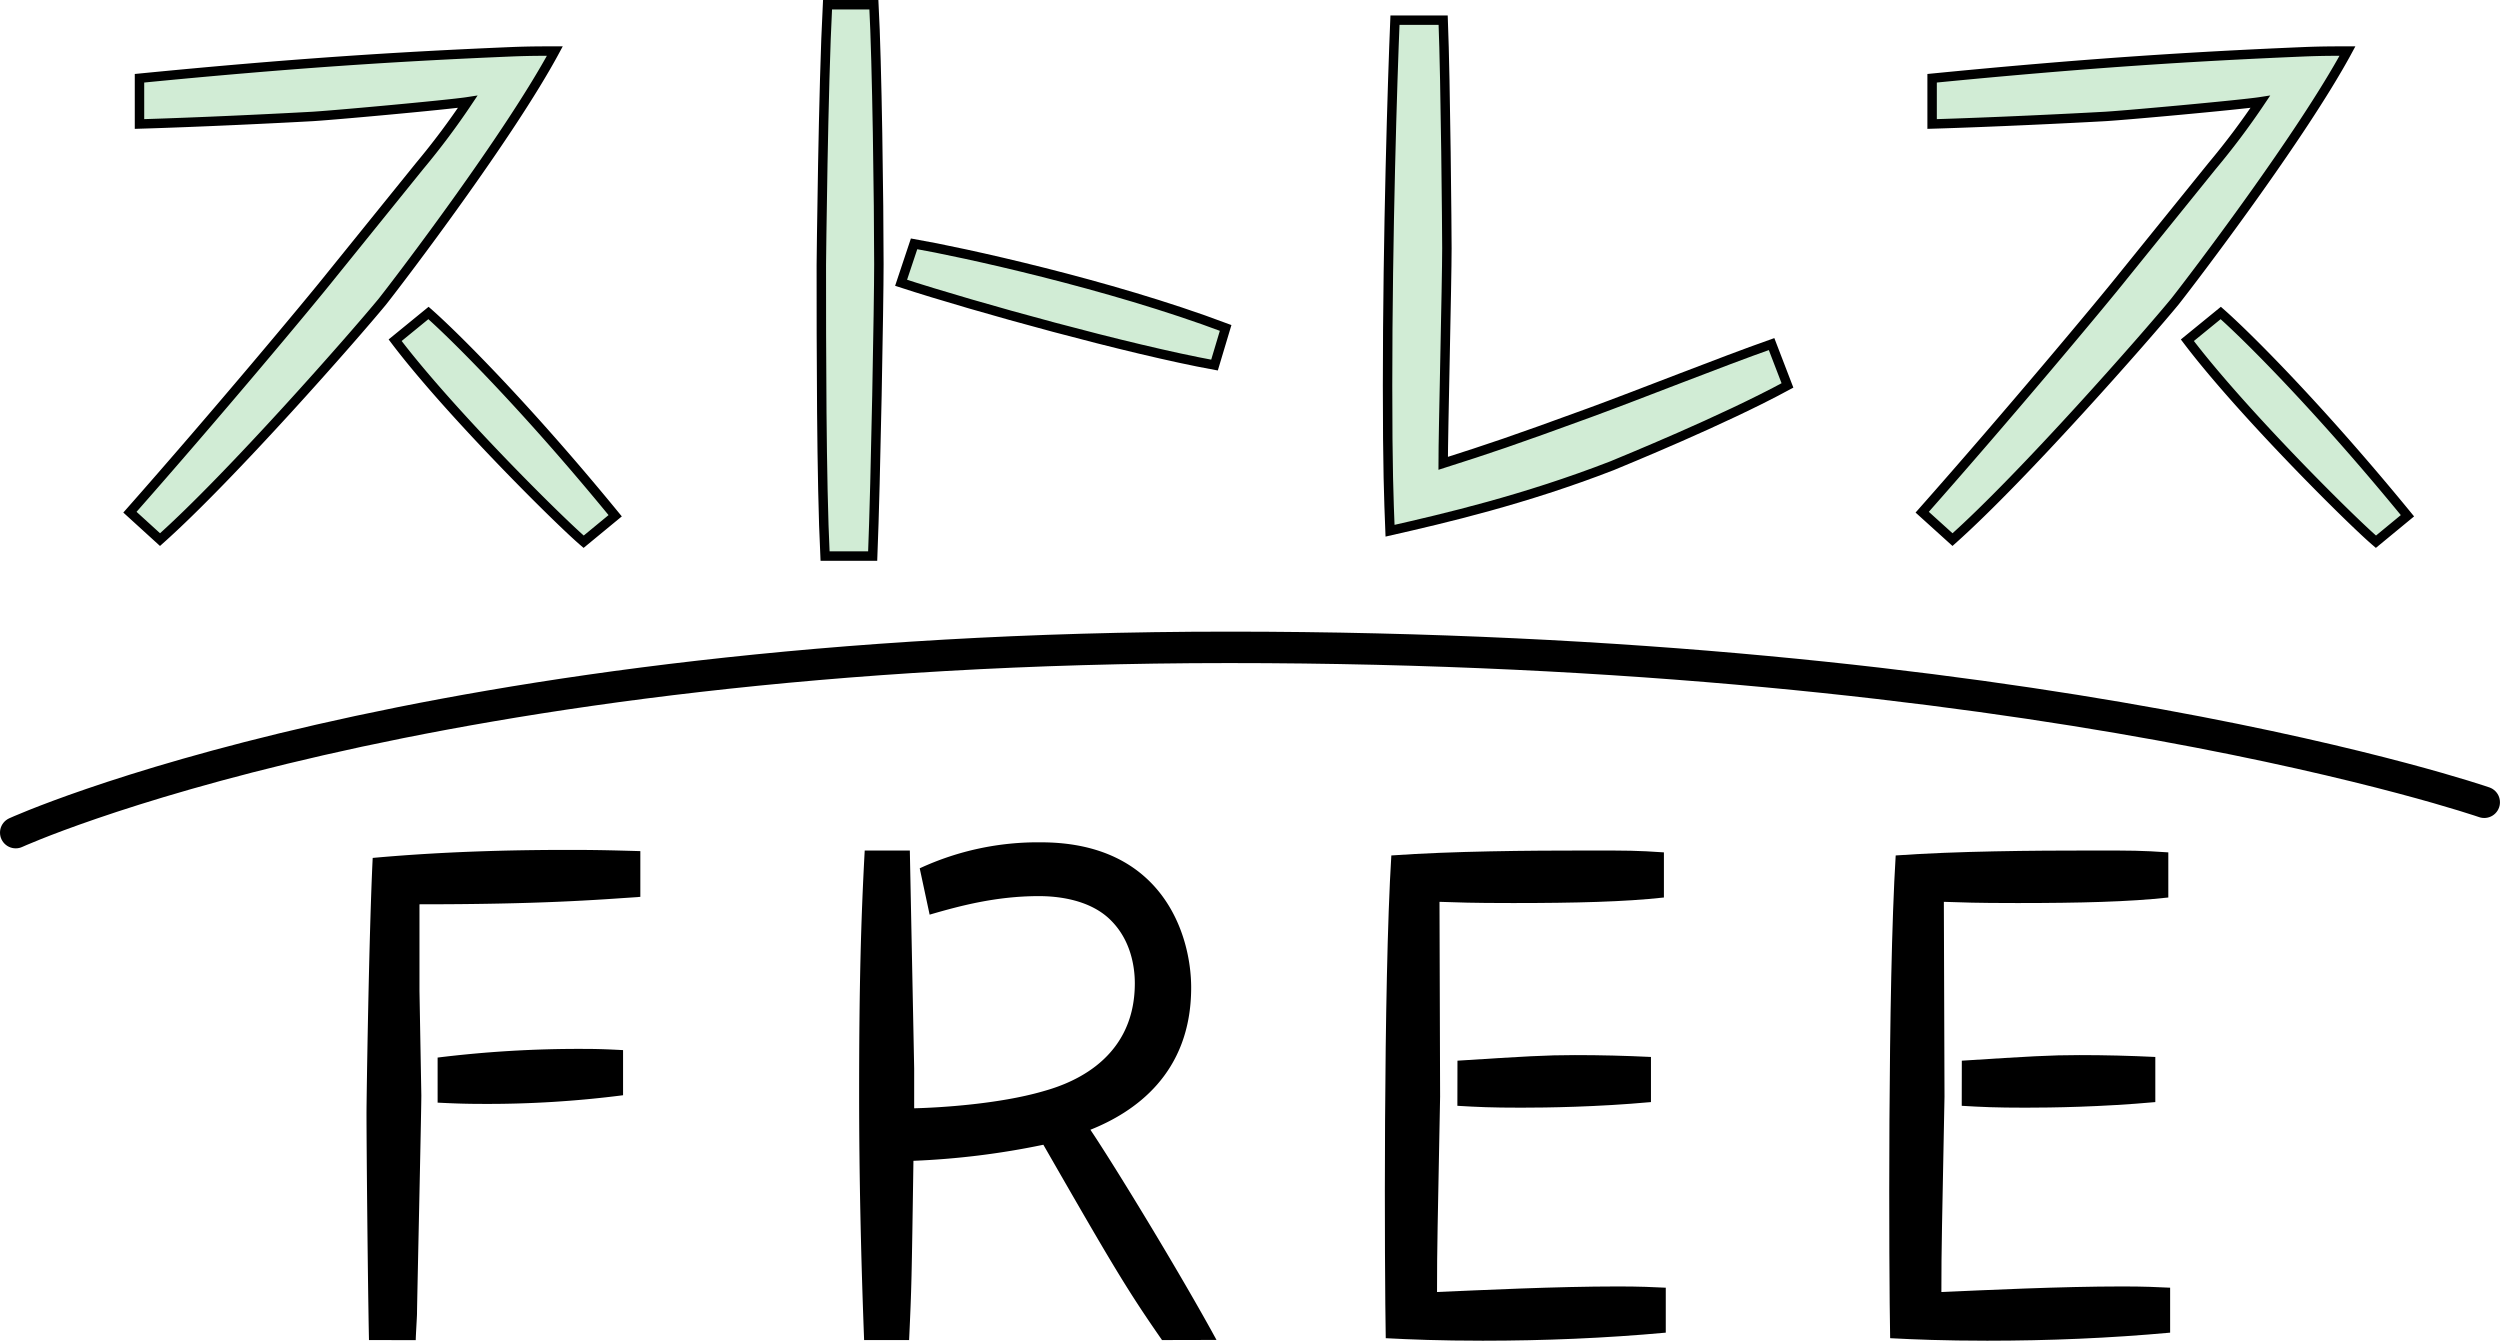 <svg xmlns="http://www.w3.org/2000/svg" viewBox="0 0 577.27 309.58"><defs><style>.cls-1{fill:#d1ecd5;stroke-width:2.18px;}.cls-1,.cls-2{stroke:#000;stroke-miterlimit:10;}.cls-2{fill:none;stroke-linecap:round;stroke-width:7.26px;}</style></defs><g id="レイヤー_2" data-name="レイヤー 2"><g id="レイヤー_1-2" data-name="レイヤー 1"><path class="cls-1" d="M30,118.27C49.79,95.86,71.49,69.88,76.48,63.6L96.89,38.34A174.69,174.69,0,0,0,108,23.5c-4.57.71-32.83,3.28-36.4,3.42-7.71.43-25.26,1.29-39.39,1.71V18.07c34.82-3.42,59.23-5,86.21-6.13,4-.15,6.71-.15,9.7-.15C117.59,31.35,92.61,64.17,88.33,69.6c-6.57,8-35,40.39-51.38,55Zm68.94-46c5.85,5.14,22.55,21.7,43.11,46.82l-7.28,6c-5.85-5-31.12-30.12-43.53-46.53Z"/><path class="cls-1" d="M201.79,1.09c.72,13.27,1.15,45.81,1.15,59.94,0,8.71-.72,49.82-1.43,67.37h-11c-.86-17.27-.86-48.81-.86-67.22,0-.57.43-41.39,1.43-60.09ZM280.44,84.3c-19.56-3.57-55.24-13.42-72.37-19l3-9c10.71,1.86,45,9.28,71.94,19.42Z"/><path class="cls-1" d="M333.24,4.66c.57,14.7.86,49.1.86,52.66,0,7.85-.86,42.68-.86,49.67,10.71-3.42,15.85-5.13,33.83-11.7,11.7-4.28,30.26-11.7,42-15.84L412.74,89c-15,8.14-37.82,17.41-40.53,18.55-20.27,7.86-38.68,12.14-51.24,15-.29-7.42-.57-14.13-.57-33.54,0-35,1.14-70.65,1.71-84.35Z"/><path class="cls-1" d="M443.85,118.27c19.84-22.41,41.54-48.39,46.53-54.67l20.41-25.26A174.69,174.69,0,0,0,521.93,23.5c-4.57.71-32.83,3.28-36.4,3.42-7.71.43-25.26,1.29-39.39,1.71V18.07c34.82-3.42,59.23-5,86.2-6.13,4-.15,6.71-.15,9.71-.15-10.56,19.56-35.54,52.38-39.82,57.81-6.57,8-35,40.39-51.38,55Zm68.94-46c5.85,5.14,22.55,21.7,43.11,46.82l-7.28,6c-5.86-5-31.12-30.12-43.54-46.53Z"/><path d="M85.2,309.43c-.28-13.27-.57-45.1-.57-52.24,0-3.85.57-41.67,1.43-59.09,18.84-1.71,36.11-1.85,45.53-1.85,7.14,0,11,.14,16.27.28v10.56c-10.27.72-23,1.72-51,1.72v20l.43,24.12c0,3.71-1,48.53-1,50.38,0,.72-.29,5.14-.29,6.14Zm15.85-65.23a266.28,266.28,0,0,1,33.68-2c3.85,0,6.42.14,9.14.28v10.42a245,245,0,0,1-32.4,2c-4.43,0-7.28-.14-10.42-.29Z"/><path d="M268.32,309.43c-8.13-11.7-11.42-17.27-27.4-45.1a182.08,182.08,0,0,1-30,3.71c-.42,28.12-.42,28.83-1,41.39H199.53c-.72-19-1.15-37.82-1.15-56.8,0-25.27.43-40.4,1.29-56.24h10.42c.14,7.14.85,42.39,1,50.38v9.14c6.13-.14,19.55-1,29.54-3.86,4.57-1.28,21.41-6.13,21.41-25,0-4-1-9.85-5.28-14.28-4.85-5.13-12.7-5.85-16.84-5.85-10,0-18.41,2.29-25.26,4.28l-2.29-10.7a64.91,64.91,0,0,1,28-6c28.11,0,34.68,21.41,34.68,33.55,0,20-13.27,28.83-23.27,32.82,5.86,8.71,21.13,33.83,29.12,48.53Z"/><path d="M384.64,307.72c-14,1.28-28.12,1.86-42.25,1.86-10,0-16.84-.29-22.41-.58-.28-15.27-.57-81.49,1.29-111.47,14.13-1,31.4-1.14,45.67-1.14,8.85,0,11,0,17.27.43v10.42c-9,1-20.41,1.28-34.82,1.28-10.14,0-12.28-.14-17-.28,0,1.85.14,40.1.14,45-.57,30.68-.71,34.11-.71,45.1,9.85-.43,27.41-1.29,41.82-1.29,4.85,0,8.28.15,11,.29Zm-48.1-62.8c15.7-1,20.41-1.29,27.12-1.29q8.77,0,17.56.43v10.42c-12.56,1.14-24,1.29-30,1.29-6.85,0-10-.15-14.7-.43Z"/><path d="M501.1,307.72c-14,1.28-28.11,1.86-42.24,1.86-10,0-16.85-.29-22.41-.58-.29-15.27-.57-81.49,1.28-111.47,14.13-1,31.4-1.14,45.68-1.14,8.84,0,11,0,17.27.43v10.42c-9,1-20.41,1.28-34.83,1.28-10.13,0-12.27-.14-17-.28,0,1.85.15,40.1.15,45-.57,30.68-.72,34.11-.72,45.1,9.85-.43,27.41-1.29,41.82-1.29,4.86,0,8.28.15,11,.29ZM453,244.92c15.7-1,20.41-1.29,27.12-1.29q8.78,0,17.56.43v10.42c-12.56,1.14-24,1.29-30,1.29-6.85,0-10-.15-14.7-.43Z"/><path class="cls-2" d="M3.63,192.26s93.72-42.78,280.16-42.78,289.84,35.77,289.84,35.77"/></g></g></svg>